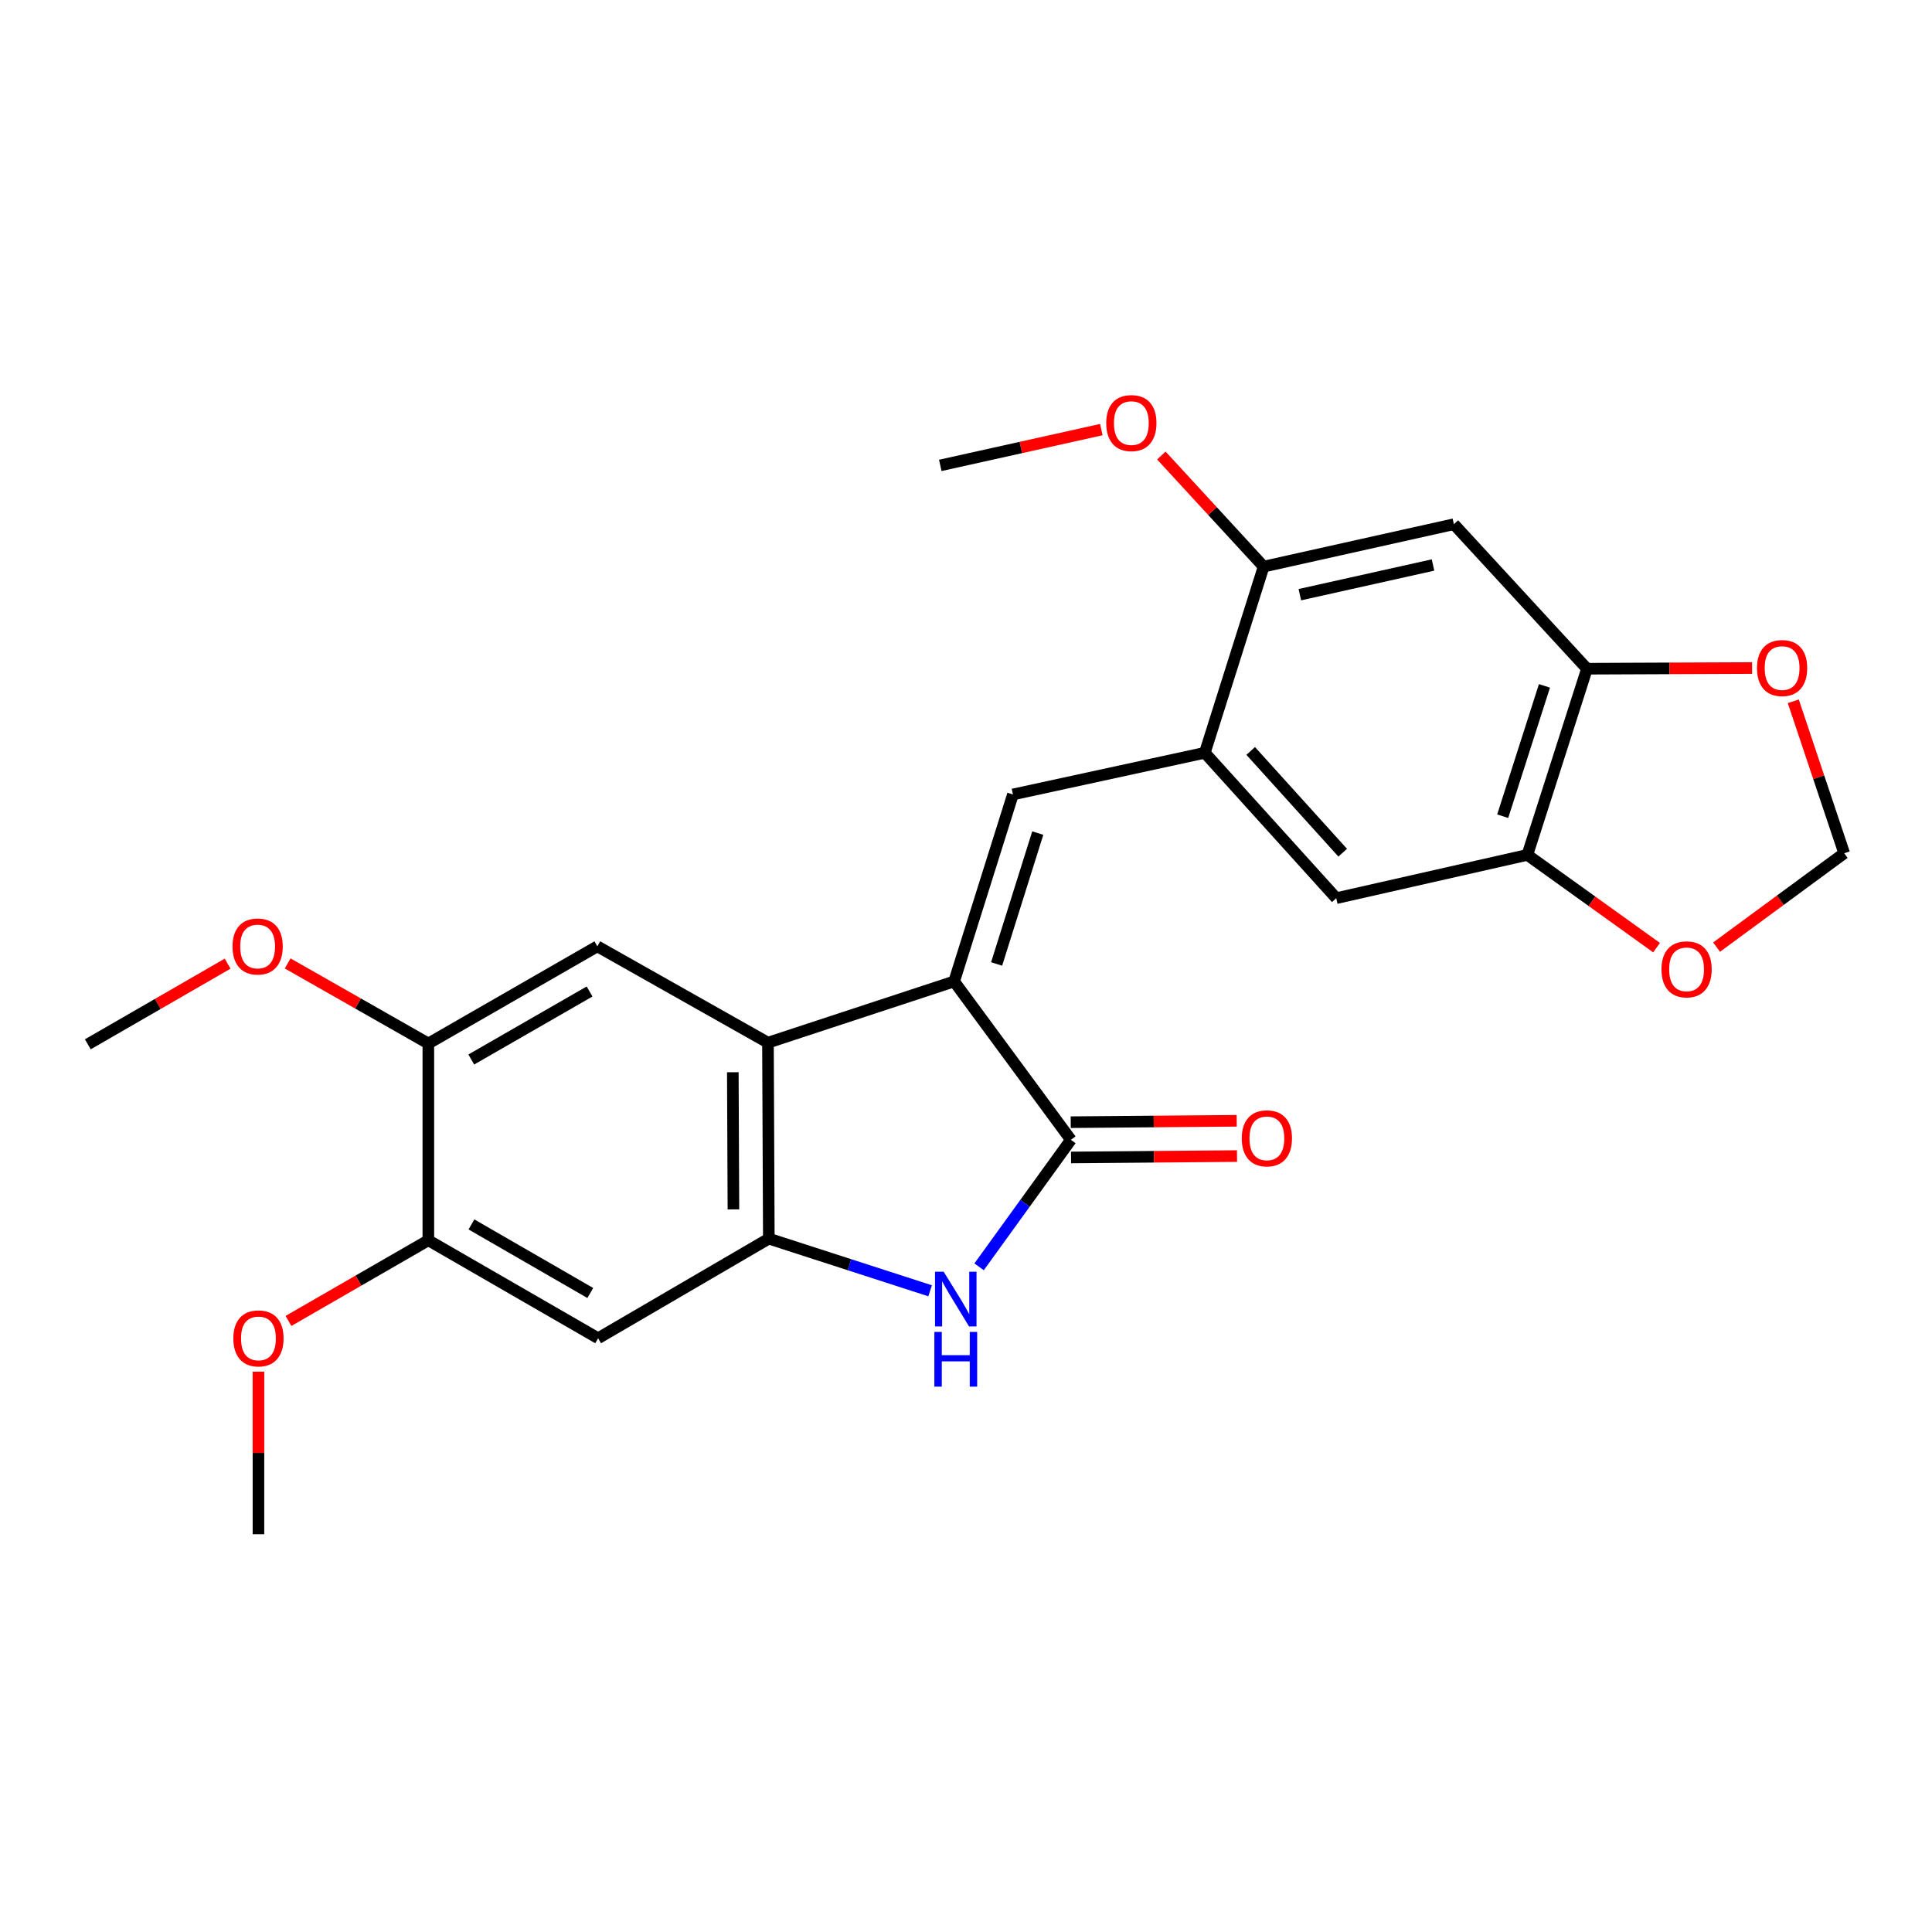 <?xml version='1.0' encoding='iso-8859-1'?>
<svg version='1.1' baseProfile='full'
              xmlns='http://www.w3.org/2000/svg'
                      xmlns:rdkit='http://www.rdkit.org/xml'
                      xmlns:xlink='http://www.w3.org/1999/xlink'
                  xml:space='preserve'
width='1000px' height='1000px' viewBox='0 0 1000 1000'>
<!-- END OF HEADER -->
<rect style='opacity:1.0;fill:#FFFFFF;stroke:none' width='1000' height='1000' x='0' y='0'> </rect>
<path class='bond-0' d='M 493.863,507.99 L 554.289,589.971' style='fill:none;fill-rule:evenodd;stroke:#000000;stroke-width:6px;stroke-linecap:butt;stroke-linejoin:miter;stroke-opacity:1' />
<path class='bond-1' d='M 493.863,507.99 L 397.499,539.689' style='fill:none;fill-rule:evenodd;stroke:#000000;stroke-width:6px;stroke-linecap:butt;stroke-linejoin:miter;stroke-opacity:1' />
<path class='bond-4' d='M 493.863,507.99 L 524.294,411.21' style='fill:none;fill-rule:evenodd;stroke:#000000;stroke-width:6px;stroke-linecap:butt;stroke-linejoin:miter;stroke-opacity:1' />
<path class='bond-4' d='M 515.846,498.95 L 537.147,431.204' style='fill:none;fill-rule:evenodd;stroke:#000000;stroke-width:6px;stroke-linecap:butt;stroke-linejoin:miter;stroke-opacity:1' />
<path class='bond-2' d='M 554.289,589.971 L 530.533,622.838' style='fill:none;fill-rule:evenodd;stroke:#000000;stroke-width:6px;stroke-linecap:butt;stroke-linejoin:miter;stroke-opacity:1' />
<path class='bond-2' d='M 530.533,622.838 L 506.777,655.705' style='fill:none;fill-rule:evenodd;stroke:#0000FF;stroke-width:6px;stroke-linecap:butt;stroke-linejoin:miter;stroke-opacity:1' />
<path class='bond-17' d='M 554.365,599.1 L 597.32,598.739' style='fill:none;fill-rule:evenodd;stroke:#000000;stroke-width:6px;stroke-linecap:butt;stroke-linejoin:miter;stroke-opacity:1' />
<path class='bond-17' d='M 597.32,598.739 L 640.275,598.378' style='fill:none;fill-rule:evenodd;stroke:#FF0000;stroke-width:6px;stroke-linecap:butt;stroke-linejoin:miter;stroke-opacity:1' />
<path class='bond-17' d='M 554.212,580.842 L 597.167,580.481' style='fill:none;fill-rule:evenodd;stroke:#000000;stroke-width:6px;stroke-linecap:butt;stroke-linejoin:miter;stroke-opacity:1' />
<path class='bond-17' d='M 597.167,580.481 L 640.122,580.12' style='fill:none;fill-rule:evenodd;stroke:#FF0000;stroke-width:6px;stroke-linecap:butt;stroke-linejoin:miter;stroke-opacity:1' />
<path class='bond-3' d='M 397.499,539.689 L 397.945,641.115' style='fill:none;fill-rule:evenodd;stroke:#000000;stroke-width:6px;stroke-linecap:butt;stroke-linejoin:miter;stroke-opacity:1' />
<path class='bond-3' d='M 379.307,554.983 L 379.62,625.981' style='fill:none;fill-rule:evenodd;stroke:#000000;stroke-width:6px;stroke-linecap:butt;stroke-linejoin:miter;stroke-opacity:1' />
<path class='bond-6' d='M 397.499,539.689 L 309.178,489.823' style='fill:none;fill-rule:evenodd;stroke:#000000;stroke-width:6px;stroke-linecap:butt;stroke-linejoin:miter;stroke-opacity:1' />
<path class='bond-25' d='M 481.423,668.112 L 439.684,654.614' style='fill:none;fill-rule:evenodd;stroke:#0000FF;stroke-width:6px;stroke-linecap:butt;stroke-linejoin:miter;stroke-opacity:1' />
<path class='bond-25' d='M 439.684,654.614 L 397.945,641.115' style='fill:none;fill-rule:evenodd;stroke:#000000;stroke-width:6px;stroke-linecap:butt;stroke-linejoin:miter;stroke-opacity:1' />
<path class='bond-7' d='M 397.945,641.115 L 309.584,692.675' style='fill:none;fill-rule:evenodd;stroke:#000000;stroke-width:6px;stroke-linecap:butt;stroke-linejoin:miter;stroke-opacity:1' />
<path class='bond-5' d='M 524.294,411.21 L 623.61,389.645' style='fill:none;fill-rule:evenodd;stroke:#000000;stroke-width:6px;stroke-linecap:butt;stroke-linejoin:miter;stroke-opacity:1' />
<path class='bond-11' d='M 623.61,389.645 L 654.051,293.28' style='fill:none;fill-rule:evenodd;stroke:#000000;stroke-width:6px;stroke-linecap:butt;stroke-linejoin:miter;stroke-opacity:1' />
<path class='bond-14' d='M 623.61,389.645 L 691.643,464.89' style='fill:none;fill-rule:evenodd;stroke:#000000;stroke-width:6px;stroke-linecap:butt;stroke-linejoin:miter;stroke-opacity:1' />
<path class='bond-14' d='M 647.358,388.686 L 694.982,441.358' style='fill:none;fill-rule:evenodd;stroke:#000000;stroke-width:6px;stroke-linecap:butt;stroke-linejoin:miter;stroke-opacity:1' />
<path class='bond-12' d='M 309.178,489.823 L 221.71,540.115' style='fill:none;fill-rule:evenodd;stroke:#000000;stroke-width:6px;stroke-linecap:butt;stroke-linejoin:miter;stroke-opacity:1' />
<path class='bond-12' d='M 305.159,513.195 L 243.931,548.4' style='fill:none;fill-rule:evenodd;stroke:#000000;stroke-width:6px;stroke-linecap:butt;stroke-linejoin:miter;stroke-opacity:1' />
<path class='bond-13' d='M 309.584,692.675 L 221.71,641.967' style='fill:none;fill-rule:evenodd;stroke:#000000;stroke-width:6px;stroke-linecap:butt;stroke-linejoin:miter;stroke-opacity:1' />
<path class='bond-13' d='M 305.529,669.254 L 244.017,633.759' style='fill:none;fill-rule:evenodd;stroke:#000000;stroke-width:6px;stroke-linecap:butt;stroke-linejoin:miter;stroke-opacity:1' />
<path class='bond-8' d='M 752.525,271.329 L 654.051,293.28' style='fill:none;fill-rule:evenodd;stroke:#000000;stroke-width:6px;stroke-linecap:butt;stroke-linejoin:miter;stroke-opacity:1' />
<path class='bond-8' d='M 741.727,292.443 L 672.795,307.809' style='fill:none;fill-rule:evenodd;stroke:#000000;stroke-width:6px;stroke-linecap:butt;stroke-linejoin:miter;stroke-opacity:1' />
<path class='bond-9' d='M 752.525,271.329 L 821.421,346.128' style='fill:none;fill-rule:evenodd;stroke:#000000;stroke-width:6px;stroke-linecap:butt;stroke-linejoin:miter;stroke-opacity:1' />
<path class='bond-15' d='M 821.421,346.128 L 864.153,345.948' style='fill:none;fill-rule:evenodd;stroke:#000000;stroke-width:6px;stroke-linecap:butt;stroke-linejoin:miter;stroke-opacity:1' />
<path class='bond-15' d='M 864.153,345.948 L 906.886,345.768' style='fill:none;fill-rule:evenodd;stroke:#FF0000;stroke-width:6px;stroke-linecap:butt;stroke-linejoin:miter;stroke-opacity:1' />
<path class='bond-26' d='M 821.421,346.128 L 790.554,442.493' style='fill:none;fill-rule:evenodd;stroke:#000000;stroke-width:6px;stroke-linecap:butt;stroke-linejoin:miter;stroke-opacity:1' />
<path class='bond-26' d='M 799.402,355.013 L 777.795,422.468' style='fill:none;fill-rule:evenodd;stroke:#000000;stroke-width:6px;stroke-linecap:butt;stroke-linejoin:miter;stroke-opacity:1' />
<path class='bond-10' d='M 790.554,442.493 L 691.643,464.89' style='fill:none;fill-rule:evenodd;stroke:#000000;stroke-width:6px;stroke-linecap:butt;stroke-linejoin:miter;stroke-opacity:1' />
<path class='bond-16' d='M 790.554,442.493 L 823.994,466.496' style='fill:none;fill-rule:evenodd;stroke:#000000;stroke-width:6px;stroke-linecap:butt;stroke-linejoin:miter;stroke-opacity:1' />
<path class='bond-16' d='M 823.994,466.496 L 857.434,490.499' style='fill:none;fill-rule:evenodd;stroke:#FF0000;stroke-width:6px;stroke-linecap:butt;stroke-linejoin:miter;stroke-opacity:1' />
<path class='bond-19' d='M 654.051,293.28 L 627.58,264.527' style='fill:none;fill-rule:evenodd;stroke:#000000;stroke-width:6px;stroke-linecap:butt;stroke-linejoin:miter;stroke-opacity:1' />
<path class='bond-19' d='M 627.58,264.527 L 601.109,235.773' style='fill:none;fill-rule:evenodd;stroke:#FF0000;stroke-width:6px;stroke-linecap:butt;stroke-linejoin:miter;stroke-opacity:1' />
<path class='bond-20' d='M 221.71,540.115 L 185.3,519.392' style='fill:none;fill-rule:evenodd;stroke:#000000;stroke-width:6px;stroke-linecap:butt;stroke-linejoin:miter;stroke-opacity:1' />
<path class='bond-20' d='M 185.3,519.392 L 148.891,498.669' style='fill:none;fill-rule:evenodd;stroke:#FF0000;stroke-width:6px;stroke-linecap:butt;stroke-linejoin:miter;stroke-opacity:1' />
<path class='bond-27' d='M 221.71,540.115 L 221.71,641.967' style='fill:none;fill-rule:evenodd;stroke:#000000;stroke-width:6px;stroke-linecap:butt;stroke-linejoin:miter;stroke-opacity:1' />
<path class='bond-21' d='M 221.71,641.967 L 185.511,662.841' style='fill:none;fill-rule:evenodd;stroke:#000000;stroke-width:6px;stroke-linecap:butt;stroke-linejoin:miter;stroke-opacity:1' />
<path class='bond-21' d='M 185.511,662.841 L 149.313,683.715' style='fill:none;fill-rule:evenodd;stroke:#FF0000;stroke-width:6px;stroke-linecap:butt;stroke-linejoin:miter;stroke-opacity:1' />
<path class='bond-28' d='M 928.202,362.992 L 941.374,402.316' style='fill:none;fill-rule:evenodd;stroke:#FF0000;stroke-width:6px;stroke-linecap:butt;stroke-linejoin:miter;stroke-opacity:1' />
<path class='bond-28' d='M 941.374,402.316 L 954.545,441.641' style='fill:none;fill-rule:evenodd;stroke:#000000;stroke-width:6px;stroke-linecap:butt;stroke-linejoin:miter;stroke-opacity:1' />
<path class='bond-18' d='M 888.502,490.225 L 921.524,465.933' style='fill:none;fill-rule:evenodd;stroke:#FF0000;stroke-width:6px;stroke-linecap:butt;stroke-linejoin:miter;stroke-opacity:1' />
<path class='bond-18' d='M 921.524,465.933 L 954.545,441.641' style='fill:none;fill-rule:evenodd;stroke:#000000;stroke-width:6px;stroke-linecap:butt;stroke-linejoin:miter;stroke-opacity:1' />
<path class='bond-23' d='M 570.049,222.36 L 528.37,231.624' style='fill:none;fill-rule:evenodd;stroke:#FF0000;stroke-width:6px;stroke-linecap:butt;stroke-linejoin:miter;stroke-opacity:1' />
<path class='bond-23' d='M 528.37,231.624 L 486.692,240.888' style='fill:none;fill-rule:evenodd;stroke:#000000;stroke-width:6px;stroke-linecap:butt;stroke-linejoin:miter;stroke-opacity:1' />
<path class='bond-22' d='M 117.812,498.786 L 81.633,519.659' style='fill:none;fill-rule:evenodd;stroke:#FF0000;stroke-width:6px;stroke-linecap:butt;stroke-linejoin:miter;stroke-opacity:1' />
<path class='bond-22' d='M 81.633,519.659 L 45.455,540.531' style='fill:none;fill-rule:evenodd;stroke:#000000;stroke-width:6px;stroke-linecap:butt;stroke-linejoin:miter;stroke-opacity:1' />
<path class='bond-24' d='M 133.775,709.971 L 133.775,752.041' style='fill:none;fill-rule:evenodd;stroke:#FF0000;stroke-width:6px;stroke-linecap:butt;stroke-linejoin:miter;stroke-opacity:1' />
<path class='bond-24' d='M 133.775,752.041 L 133.775,794.111' style='fill:none;fill-rule:evenodd;stroke:#000000;stroke-width:6px;stroke-linecap:butt;stroke-linejoin:miter;stroke-opacity:1' />
<path  class='atom-3' d='M 488.445 658.248
L 497.725 673.248
Q 498.645 674.728, 500.125 677.408
Q 501.605 680.088, 501.685 680.248
L 501.685 658.248
L 505.445 658.248
L 505.445 686.568
L 501.565 686.568
L 491.605 670.168
Q 490.445 668.248, 489.205 666.048
Q 488.005 663.848, 487.645 663.168
L 487.645 686.568
L 483.965 686.568
L 483.965 658.248
L 488.445 658.248
' fill='#0000FF'/>
<path  class='atom-3' d='M 483.625 689.4
L 487.465 689.4
L 487.465 701.44
L 501.945 701.44
L 501.945 689.4
L 505.785 689.4
L 505.785 717.72
L 501.945 717.72
L 501.945 704.64
L 487.465 704.64
L 487.465 717.72
L 483.625 717.72
L 483.625 689.4
' fill='#0000FF'/>
<path  class='atom-16' d='M 909.41 345.782
Q 909.41 338.982, 912.77 335.182
Q 916.13 331.382, 922.41 331.382
Q 928.69 331.382, 932.05 335.182
Q 935.41 338.982, 935.41 345.782
Q 935.41 352.662, 932.01 356.582
Q 928.61 360.462, 922.41 360.462
Q 916.17 360.462, 912.77 356.582
Q 909.41 352.702, 909.41 345.782
M 922.41 357.262
Q 926.73 357.262, 929.05 354.382
Q 931.41 351.462, 931.41 345.782
Q 931.41 340.222, 929.05 337.422
Q 926.73 334.582, 922.41 334.582
Q 918.09 334.582, 915.73 337.382
Q 913.41 340.182, 913.41 345.782
Q 913.41 351.502, 915.73 354.382
Q 918.09 357.262, 922.41 357.262
' fill='#FF0000'/>
<path  class='atom-17' d='M 859.971 501.73
Q 859.971 494.93, 863.331 491.13
Q 866.691 487.33, 872.971 487.33
Q 879.251 487.33, 882.611 491.13
Q 885.971 494.93, 885.971 501.73
Q 885.971 508.61, 882.571 512.53
Q 879.171 516.41, 872.971 516.41
Q 866.731 516.41, 863.331 512.53
Q 859.971 508.65, 859.971 501.73
M 872.971 513.21
Q 877.291 513.21, 879.611 510.33
Q 881.971 507.41, 881.971 501.73
Q 881.971 496.17, 879.611 493.37
Q 877.291 490.53, 872.971 490.53
Q 868.651 490.53, 866.291 493.33
Q 863.971 496.13, 863.971 501.73
Q 863.971 507.45, 866.291 510.33
Q 868.651 513.21, 872.971 513.21
' fill='#FF0000'/>
<path  class='atom-18' d='M 642.735 589.199
Q 642.735 582.399, 646.095 578.599
Q 649.455 574.799, 655.735 574.799
Q 662.015 574.799, 665.375 578.599
Q 668.735 582.399, 668.735 589.199
Q 668.735 596.079, 665.335 599.999
Q 661.935 603.879, 655.735 603.879
Q 649.495 603.879, 646.095 599.999
Q 642.735 596.119, 642.735 589.199
M 655.735 600.679
Q 660.055 600.679, 662.375 597.799
Q 664.735 594.879, 664.735 589.199
Q 664.735 583.639, 662.375 580.839
Q 660.055 577.999, 655.735 577.999
Q 651.415 577.999, 649.055 580.799
Q 646.735 583.599, 646.735 589.199
Q 646.735 594.919, 649.055 597.799
Q 651.415 600.679, 655.735 600.679
' fill='#FF0000'/>
<path  class='atom-20' d='M 572.582 218.987
Q 572.582 212.187, 575.942 208.387
Q 579.302 204.587, 585.582 204.587
Q 591.862 204.587, 595.222 208.387
Q 598.582 212.187, 598.582 218.987
Q 598.582 225.867, 595.182 229.787
Q 591.782 233.667, 585.582 233.667
Q 579.342 233.667, 575.942 229.787
Q 572.582 225.907, 572.582 218.987
M 585.582 230.467
Q 589.902 230.467, 592.222 227.587
Q 594.582 224.667, 594.582 218.987
Q 594.582 213.427, 592.222 210.627
Q 589.902 207.787, 585.582 207.787
Q 581.262 207.787, 578.902 210.587
Q 576.582 213.387, 576.582 218.987
Q 576.582 224.707, 578.902 227.587
Q 581.262 230.467, 585.582 230.467
' fill='#FF0000'/>
<path  class='atom-21' d='M 120.349 489.903
Q 120.349 483.103, 123.709 479.303
Q 127.069 475.503, 133.349 475.503
Q 139.629 475.503, 142.989 479.303
Q 146.349 483.103, 146.349 489.903
Q 146.349 496.783, 142.949 500.703
Q 139.549 504.583, 133.349 504.583
Q 127.109 504.583, 123.709 500.703
Q 120.349 496.823, 120.349 489.903
M 133.349 501.383
Q 137.669 501.383, 139.989 498.503
Q 142.349 495.583, 142.349 489.903
Q 142.349 484.343, 139.989 481.543
Q 137.669 478.703, 133.349 478.703
Q 129.029 478.703, 126.669 481.503
Q 124.349 484.303, 124.349 489.903
Q 124.349 495.623, 126.669 498.503
Q 129.029 501.383, 133.349 501.383
' fill='#FF0000'/>
<path  class='atom-22' d='M 120.775 692.755
Q 120.775 685.955, 124.135 682.155
Q 127.495 678.355, 133.775 678.355
Q 140.055 678.355, 143.415 682.155
Q 146.775 685.955, 146.775 692.755
Q 146.775 699.635, 143.375 703.555
Q 139.975 707.435, 133.775 707.435
Q 127.535 707.435, 124.135 703.555
Q 120.775 699.675, 120.775 692.755
M 133.775 704.235
Q 138.095 704.235, 140.415 701.355
Q 142.775 698.435, 142.775 692.755
Q 142.775 687.195, 140.415 684.395
Q 138.095 681.555, 133.775 681.555
Q 129.455 681.555, 127.095 684.355
Q 124.775 687.155, 124.775 692.755
Q 124.775 698.475, 127.095 701.355
Q 129.455 704.235, 133.775 704.235
' fill='#FF0000'/>
</svg>
